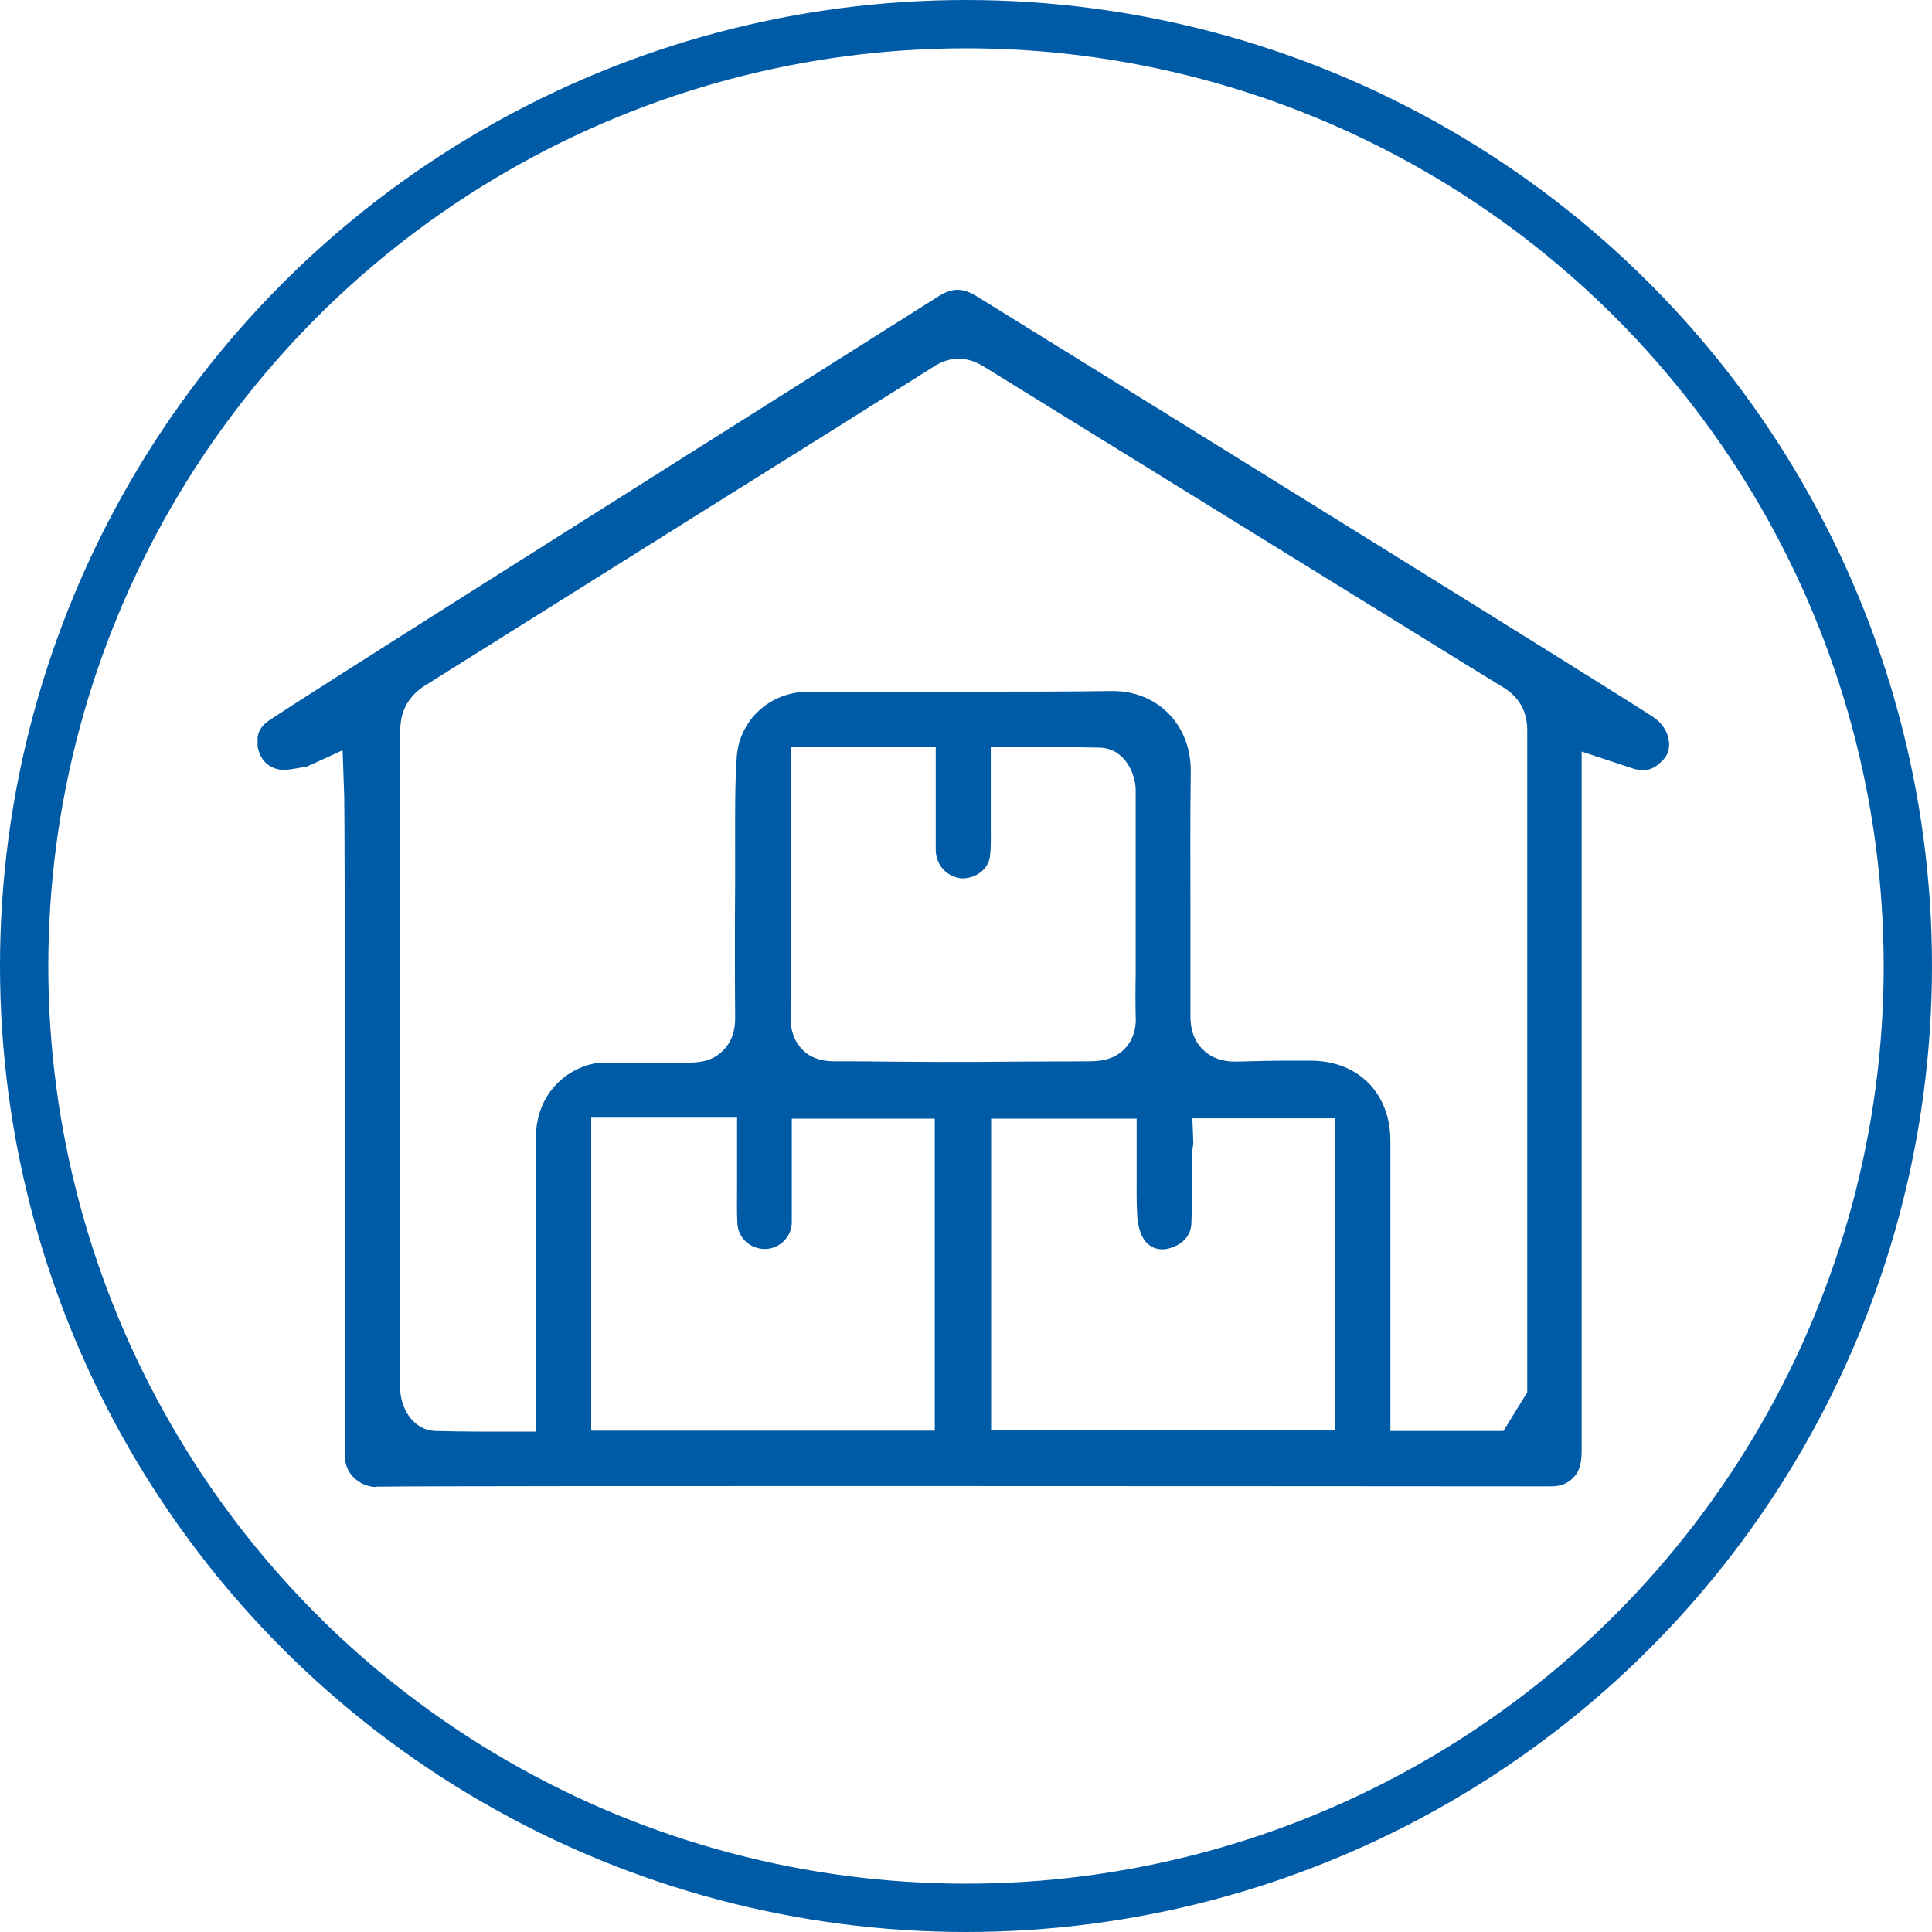 <svg width="60" height="60" viewBox="0 0 60 60" fill="none" xmlns="http://www.w3.org/2000/svg">
<circle cx="30" cy="30" r="29.25" stroke="#005BA7" stroke-width="1.5"/>
<g clip-path="url(#clip0_20002_2)">
<path d="M11.69 46.18C11.43 46.18 11.17 46.07 10.98 45.88C10.8 45.7 10.71 45.47 10.71 45.2C10.73 42.95 10.71 24.99 10.69 24.74L10.64 23.3L9.55 23.8C9.44 23.82 9.33 23.84 9.22 23.86C9.08 23.88 8.95 23.91 8.82 23.91C8.45 23.91 8.15 23.69 8.04 23.34C7.98 23.16 7.89 22.7 8.32 22.4C9.23 21.77 20.63 14.58 26.11 11.12L29.15 9.2C29.37 9.06 29.56 9 29.74 9C29.92 9 30.12 9.07 30.33 9.2C35.36 12.31 50.39 21.63 51.33 22.26C51.62 22.45 51.8 22.73 51.83 23.03C51.85 23.19 51.83 23.43 51.62 23.63C51.37 23.89 51.16 23.92 51.02 23.92C50.93 23.92 50.83 23.9 50.72 23.87L49.12 23.34V24.71C49.12 24.91 49.12 38.46 49.12 45.06C49.12 45.57 48.99 45.76 48.85 45.9C48.67 46.08 48.46 46.16 48.16 46.16C46.97 46.16 36.67 46.15 27.28 46.15C20.98 46.15 13.17 46.15 11.68 46.17H11.67L11.69 46.18ZM29.78 11.14C29.51 11.14 29.25 11.22 28.99 11.39C28.11 11.95 27.23 12.49 26.35 13.05L21.57 16.04C18.78 17.79 15.99 19.54 13.2 21.29C12.69 21.61 12.43 22.08 12.43 22.69C12.43 26.88 12.43 31.08 12.43 35.27V40.28C12.43 41.23 12.43 42.19 12.43 43.14C12.43 43.66 12.78 44.41 13.52 44.44C13.95 44.45 14.38 44.46 14.81 44.46H16.64V40.62C16.64 38.86 16.64 37.1 16.64 35.34C16.65 33.74 17.91 33 18.76 33C19 33 19.22 33 19.43 33H20.82C21.02 33 21.43 33 21.43 33C21.89 33 22.22 32.87 22.46 32.62C22.84 32.24 22.83 31.75 22.83 31.59C22.82 30.18 22.82 28.77 22.83 27.36C22.83 27 22.83 26.63 22.83 26.26C22.83 25.31 22.82 24.41 22.88 23.51C22.96 22.36 23.91 21.49 25.09 21.48H30.63C31.94 21.48 33.24 21.48 34.55 21.46C35.24 21.46 35.84 21.71 36.28 22.15C36.74 22.61 36.99 23.26 36.98 23.97C36.96 25.4 36.97 26.83 36.97 28.26C36.97 29.35 36.97 30.44 36.97 31.54C36.97 31.71 36.97 32.21 37.35 32.59C37.6 32.84 37.94 32.97 38.35 32.97C39.01 32.95 39.6 32.94 40.18 32.94H40.74C42.19 32.96 43.17 33.95 43.18 35.41C43.18 37.23 43.18 42.94 43.18 42.94V44.44H46.69L47.43 43.24V41.09C47.43 34.95 47.43 28.81 47.43 22.67C47.43 22.1 47.18 21.65 46.69 21.35C45.92 20.88 45.14 20.4 44.37 19.92L40.34 17.43C37.07 15.41 33.8 13.39 30.53 11.37C30.28 11.22 30.03 11.14 29.77 11.14H29.78ZM18.37 44.43H29.03V34.74H24.59V36.43C24.59 36.94 24.59 37.44 24.59 37.95C24.59 38.41 24.22 38.78 23.76 38.79C23.29 38.79 22.92 38.44 22.9 37.99C22.88 37.61 22.89 37.22 22.89 36.84V34.71H18.36V44.43H18.37ZM30.8 44.42H41.46V34.73H37.03L37.06 35.5L37.02 35.81V36.55C37.02 37.02 37.02 37.49 37 37.96C37 38.36 36.74 38.65 36.31 38.77C36.24 38.79 36.17 38.8 36.1 38.8C35.84 38.8 35.62 38.67 35.49 38.43C35.4 38.27 35.34 38.03 35.32 37.81C35.29 37.34 35.3 36.86 35.3 36.38V35.73V34.74H30.78V44.43L30.8 44.42ZM26.1 32.96C26.6 32.96 27.1 32.96 27.6 32.97C28.11 32.97 28.62 32.98 29.13 32.98H29.24C29.99 32.98 30.75 32.98 31.5 32.97C32.28 32.97 33.06 32.96 33.84 32.96C34.34 32.96 34.67 32.83 34.92 32.58C35.29 32.2 35.28 31.72 35.27 31.57C35.26 31.14 35.26 30.72 35.27 30.29V29.04C35.27 27.54 35.27 26.04 35.27 24.54C35.27 24.02 34.92 23.24 34.16 23.22C33.66 23.21 33.17 23.2 32.67 23.2H30.77V25.22C30.77 25.38 30.77 25.55 30.77 25.71C30.77 26.04 30.78 26.35 30.74 26.62C30.68 27 30.31 27.28 29.88 27.28C29.39 27.24 29.07 26.85 29.06 26.41C29.06 25.91 29.06 25.41 29.06 24.89V23.2H24.56V26.81C24.56 28.41 24.56 30 24.55 31.6C24.55 32.01 24.67 32.34 24.91 32.59C25.15 32.84 25.49 32.96 25.9 32.96H26.1Z" fill="#005BA7"/>
</g>
<defs>
<clipPath id="clip0_20002_2">
<rect width="43.85" height="37.18" fill="white" transform="translate(8 9)"/>
</clipPath>
</defs>
</svg>
